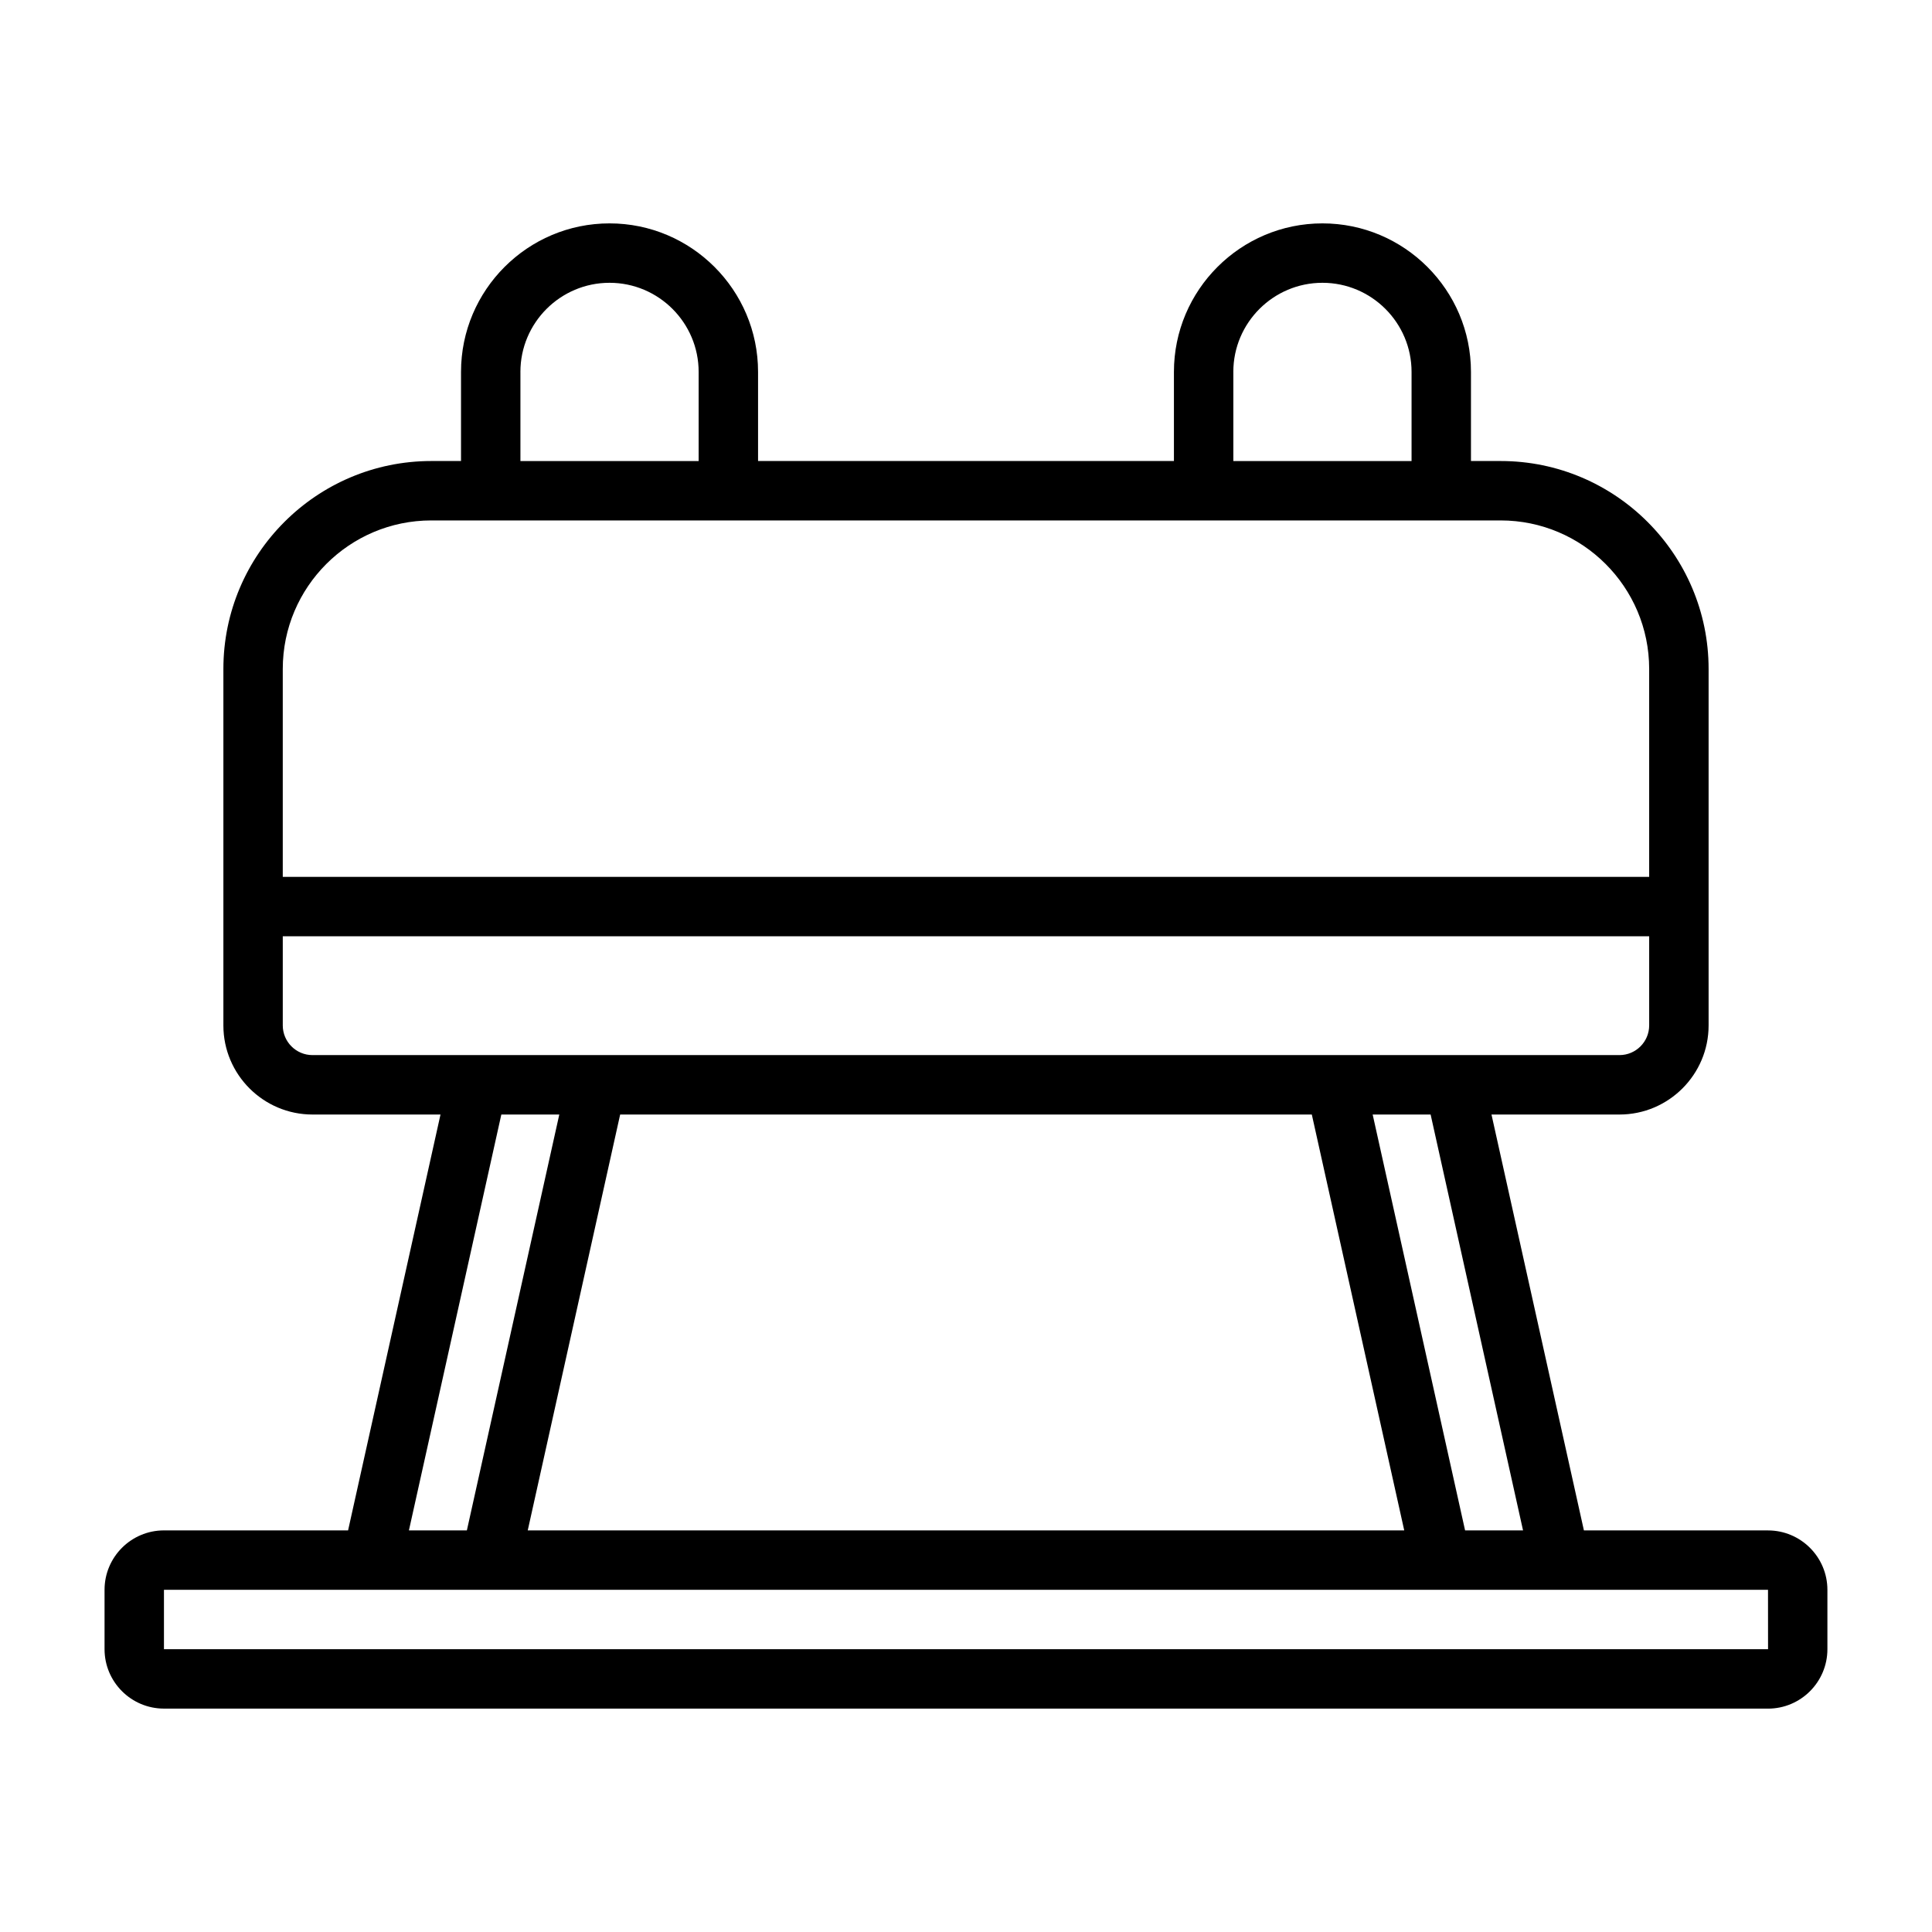 <?xml version="1.0" encoding="UTF-8"?>
<!-- Uploaded to: ICON Repo, www.svgrepo.com, Generator: ICON Repo Mixer Tools -->
<svg fill="#000000" width="800px" height="800px" version="1.1" viewBox="144 144 512 512" xmlns="http://www.w3.org/2000/svg">
 <path d="m612.54 549.57h-48.789l-24.492-110.21h33.922c13.023 0 23.617-10.594 23.617-23.617v-94.465c0-30.383-24.719-55.105-55.105-55.105h-7.871v-23.617c0-21.703-17.66-39.359-39.359-39.359-21.703 0-39.359 17.66-39.359 39.359v23.617h-110.21v-23.617c0-21.703-17.66-39.359-39.359-39.359-21.703 0-39.359 17.66-39.359 39.359v23.617h-7.871c-30.387 0-55.105 24.723-55.105 55.105v94.465c0 13.023 10.594 23.617 23.617 23.617h33.922l-24.492 110.21h-48.797c-8.684 0-15.742 7.066-15.742 15.742v15.742c0 8.68 7.062 15.742 15.742 15.742l425.09 0.008c8.684 0 15.742-7.066 15.742-15.742v-15.742c0-8.68-7.062-15.742-15.742-15.742zm-64.918 0h-15.359l-24.492-110.21h15.359zm-55.977-110.21 24.492 110.21h-232.28l24.492-110.21zm-20.801-196.8c0-13.023 10.594-23.617 23.617-23.617 13.023 0 23.617 10.594 23.617 23.617v23.617h-47.23v-23.617zm-188.93 0c0-13.023 10.594-23.617 23.617-23.617 13.023 0 23.617 10.594 23.617 23.617v23.617h-47.23v-23.617zm-23.617 39.359h283.39c21.703 0 39.359 17.66 39.359 39.359v55.105h-362.11v-55.105c0-21.703 17.66-39.359 39.359-39.359zm-39.359 133.82v-23.617h362.11v23.617c0 4.344-3.531 7.871-7.871 7.871h-346.37c-4.34 0-7.871-3.527-7.871-7.871zm57.922 23.617h15.359l-24.492 110.21h-15.359zm-89.41 141.7v-15.742h425.09l0.012 15.742z"/>
</svg>